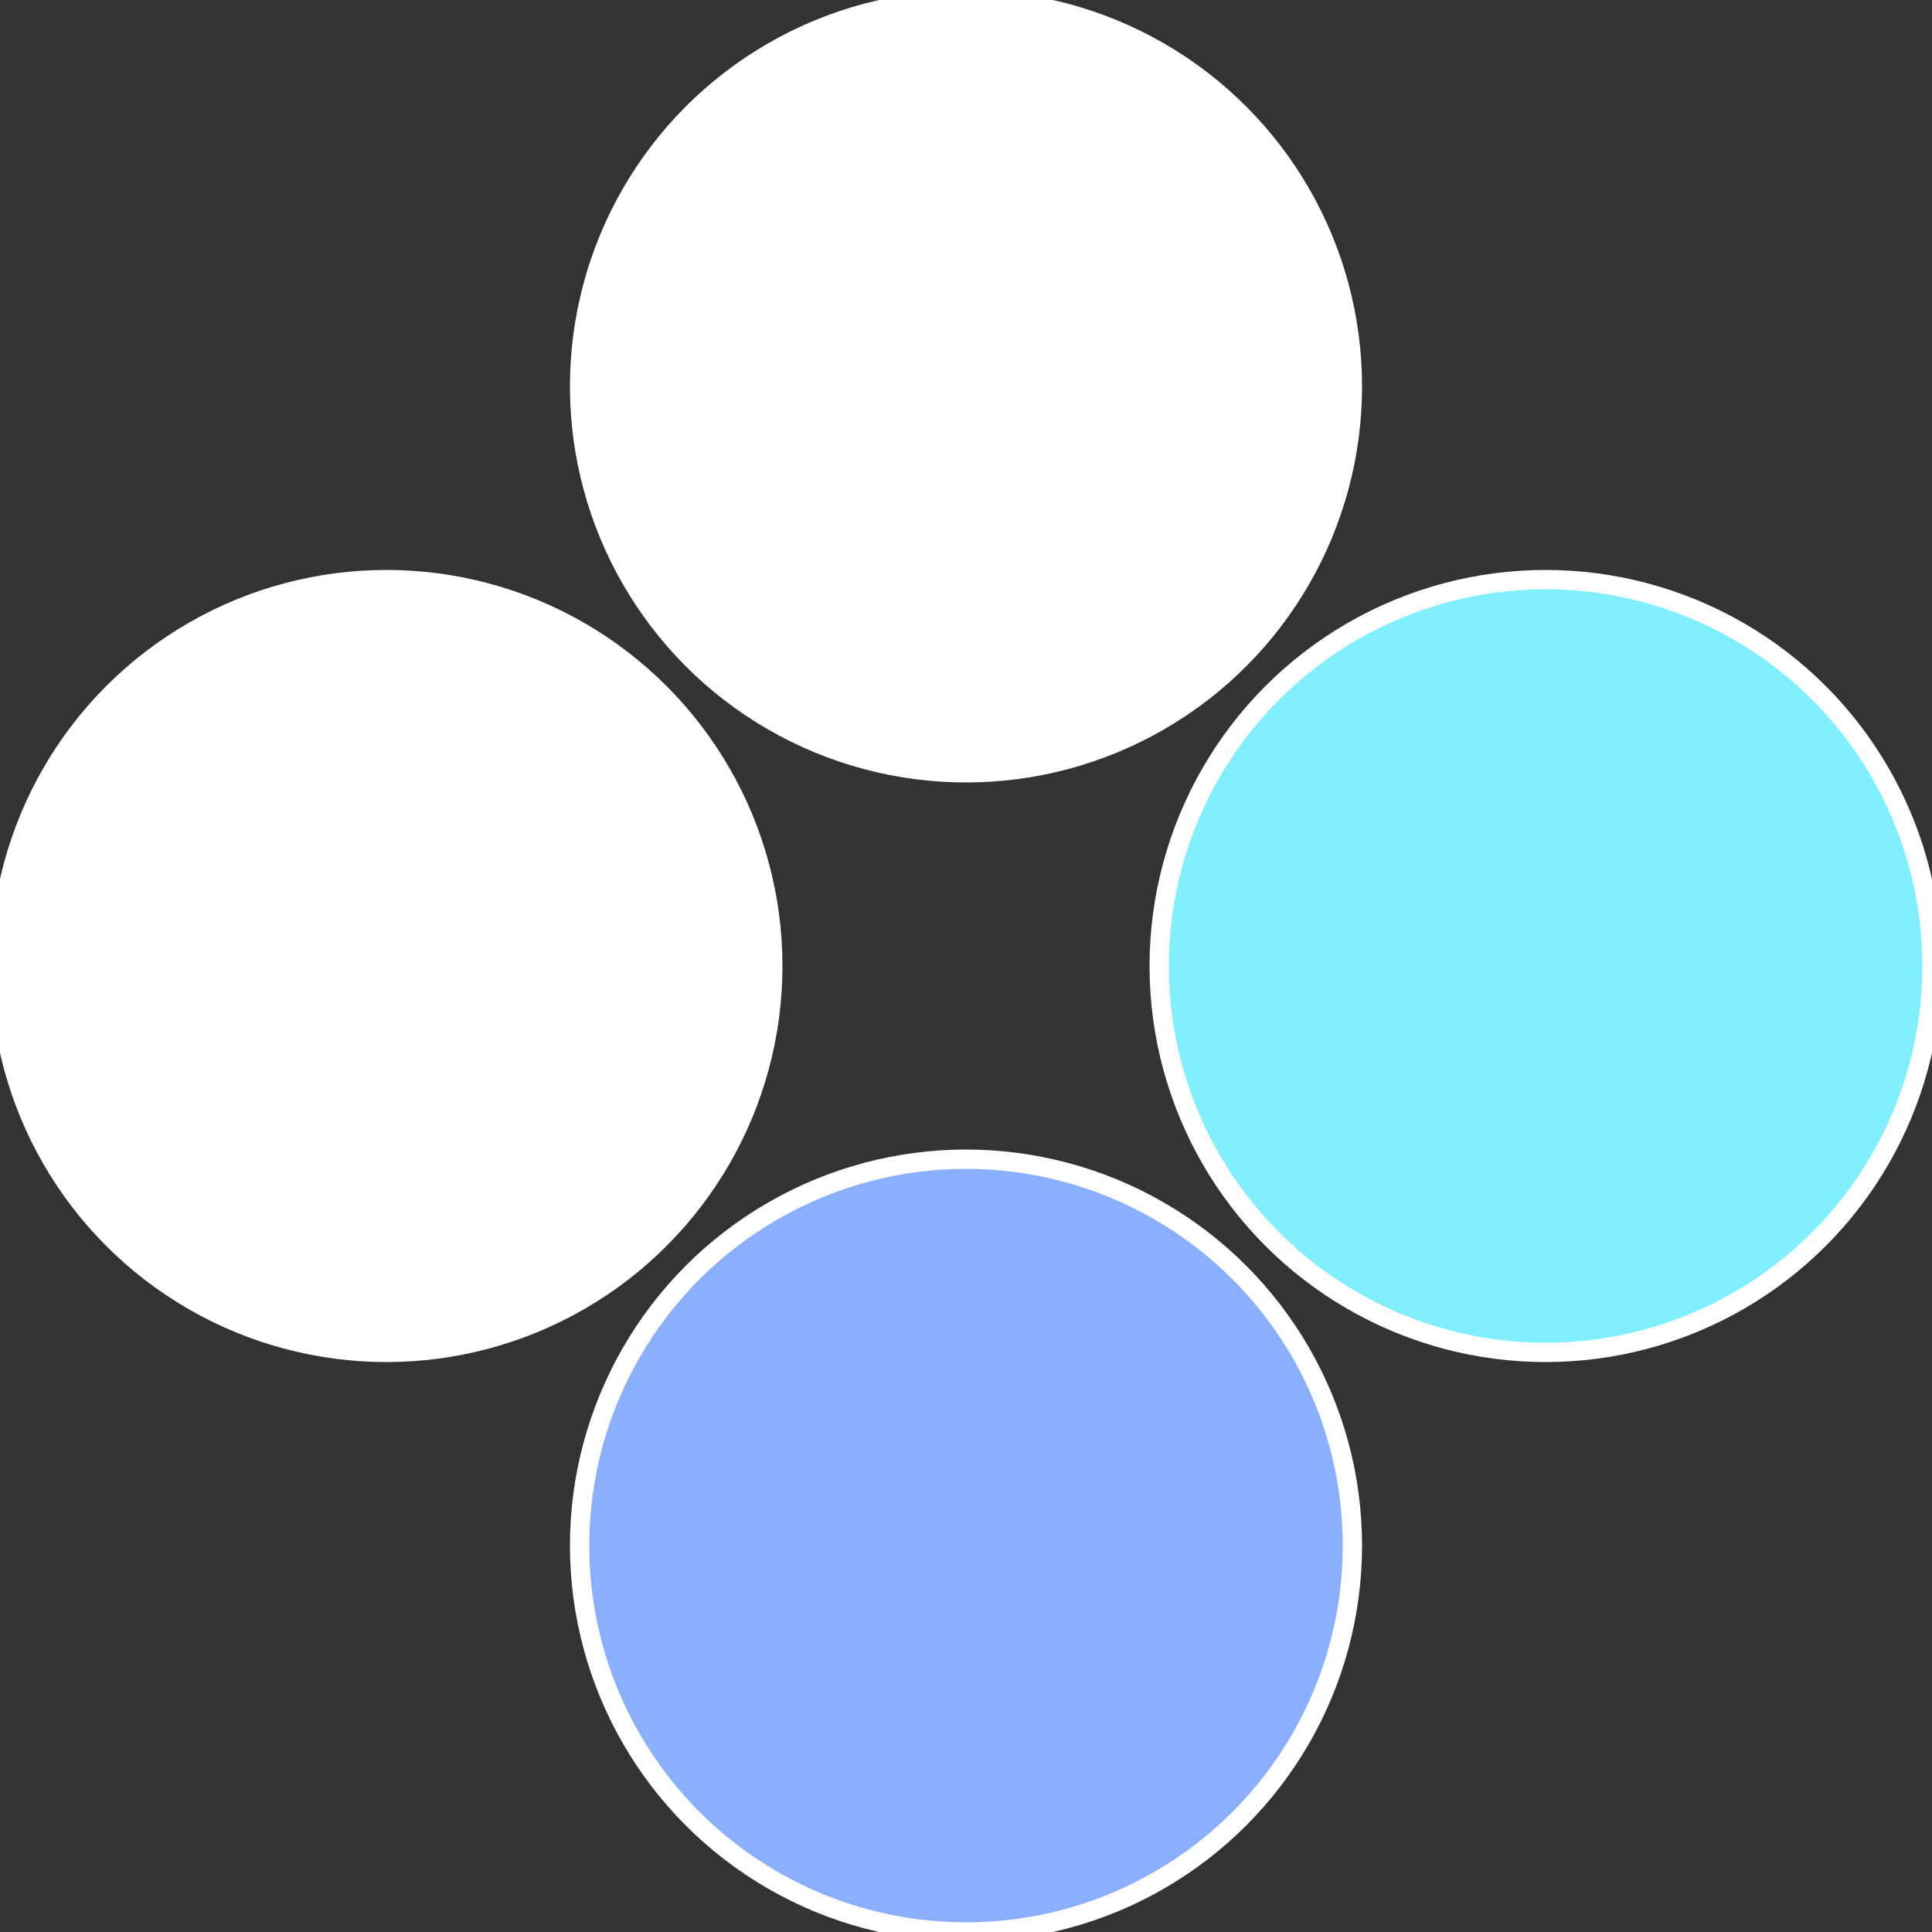 <?xml version="1.0" standalone="no"?>
<svg width="500" height="500" viewBox="-1 -1 2 2" xmlns="http://www.w3.org/2000/svg">
 
                <rect x="-1" y="-1" width="2" height="2" fill="#333333" stroke="none"/>
 
                <circle cx="0.6" cy="0" r="0.4" fill="#81efffffffffffff8508aa" stroke="#fff" stroke-width="1%" />
             
                <circle cx="3.6739403974421E-17" cy="0.6" r="0.4" fill="#8aafffffffffffff850fffffffffffff8dc" stroke="#fff" stroke-width="1%" />
             
                <circle cx="-0.6" cy="7.3478807948841E-17" r="0.4" fill="#fffffffffffff8dc8aafffffffffffff850" stroke="#fff" stroke-width="1%" />
             
                <circle cx="-1.1021821192326E-16" cy="-0.6" r="0.4" fill="#fffffffffffff8508aa81e" stroke="#fff" stroke-width="1%" />
            </svg>
